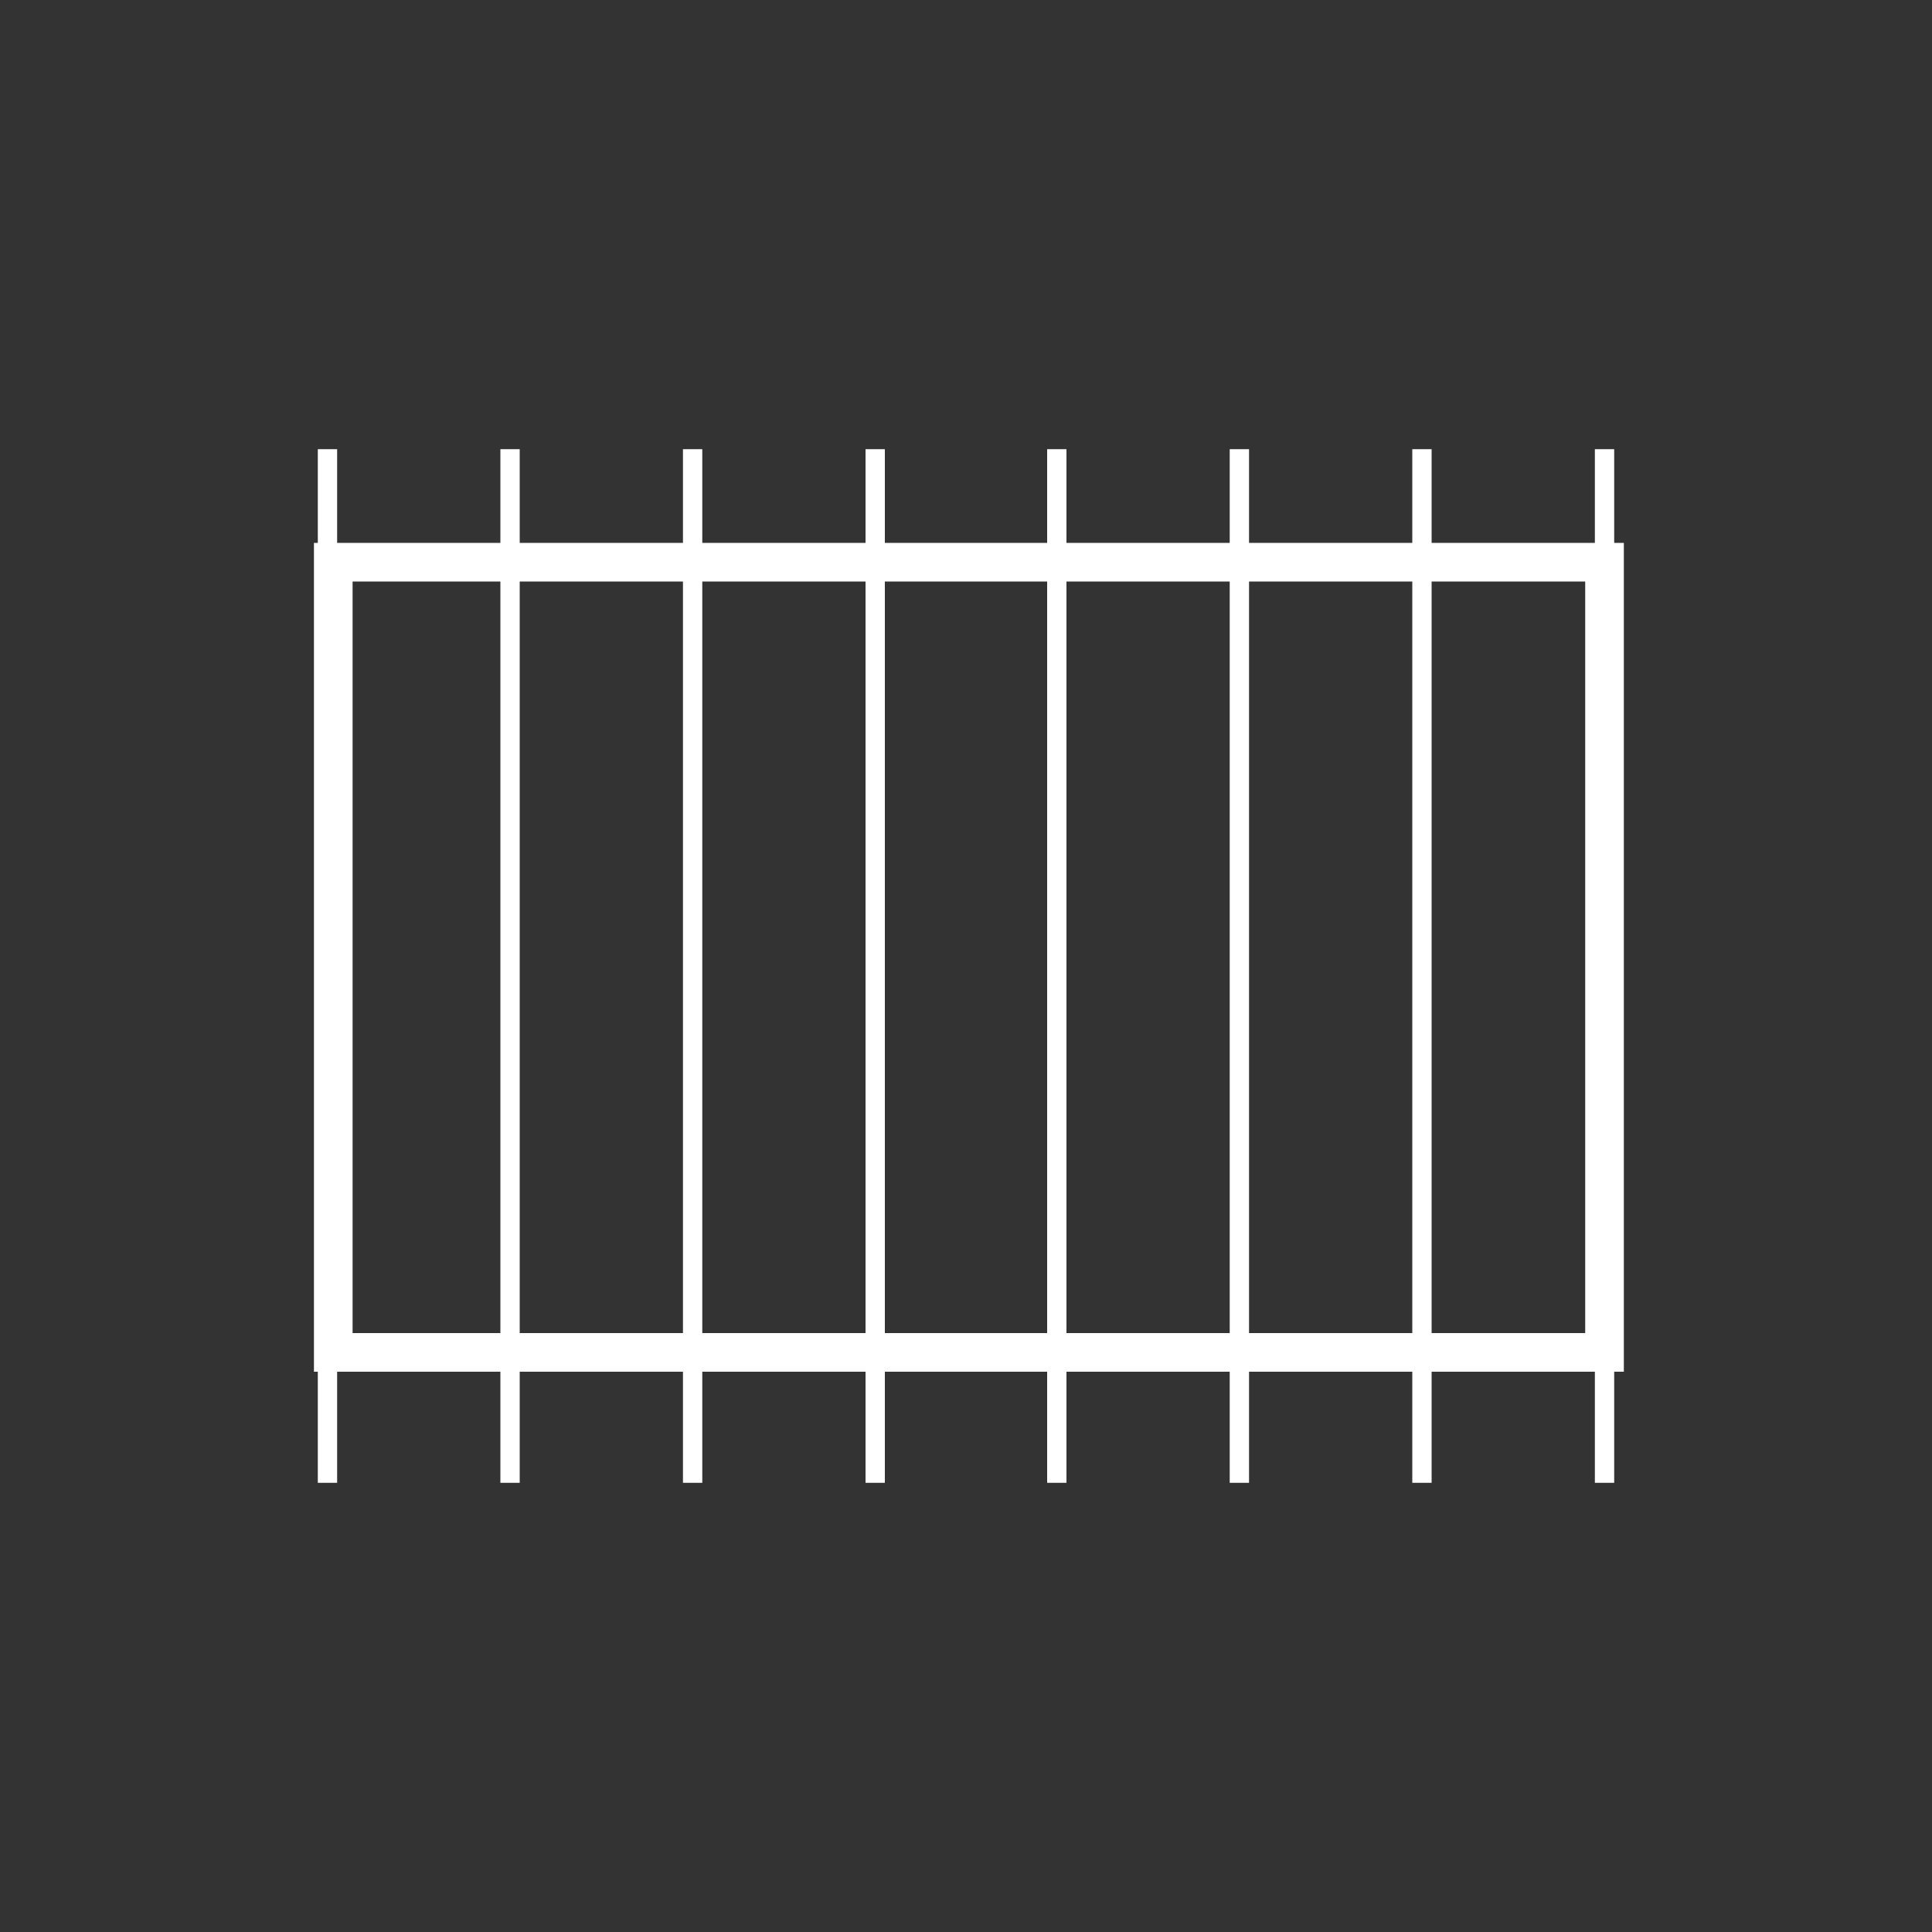 <?xml version="1.0" encoding="utf-8"?>
<!-- Generator: Adobe Illustrator 25.4.1, SVG Export Plug-In . SVG Version: 6.00 Build 0)  -->
<svg version="1.1" id="Calque_1" xmlns="http://www.w3.org/2000/svg" xmlns:xlink="http://www.w3.org/1999/xlink" x="0px" y="0px"
	 viewBox="0 0 200 200" style="enable-background:new 0 0 200 200;" xml:space="preserve">
<rect x="0" y="0" width="200" height="200" fill="#333333" stroke="none"/>
<style type="text/css">
	.st0{fill:none;stroke:#FFFFFF;stroke-width:4;stroke-miterlimit:10;}
	.st1{fill:none;stroke:#FFFFFF;stroke-width:2;stroke-miterlimit:10;}
</style>
<rect x="34.5" y="58.2" class="st0" width="131.6" height="81.8"/>
<line class="st1" x1="33.9" y1="153.5" x2="33.9" y2="46.5"/>
<line class="st1" x1="52.8" y1="153.5" x2="52.8" y2="46.5"/>
<line class="st1" x1="71.7" y1="153.5" x2="71.7" y2="46.5"/>
<line class="st1" x1="90.6" y1="153.5" x2="90.6" y2="46.5"/>
<line class="st1" x1="109.4" y1="153.5" x2="109.4" y2="46.5"/>
<line class="st1" x1="128.3" y1="153.5" x2="128.3" y2="46.5"/>
<line class="st1" x1="147.2" y1="153.5" x2="147.2" y2="46.5"/>
<line class="st1" x1="166.1" y1="153.5" x2="166.1" y2="46.5"/>
</svg>

